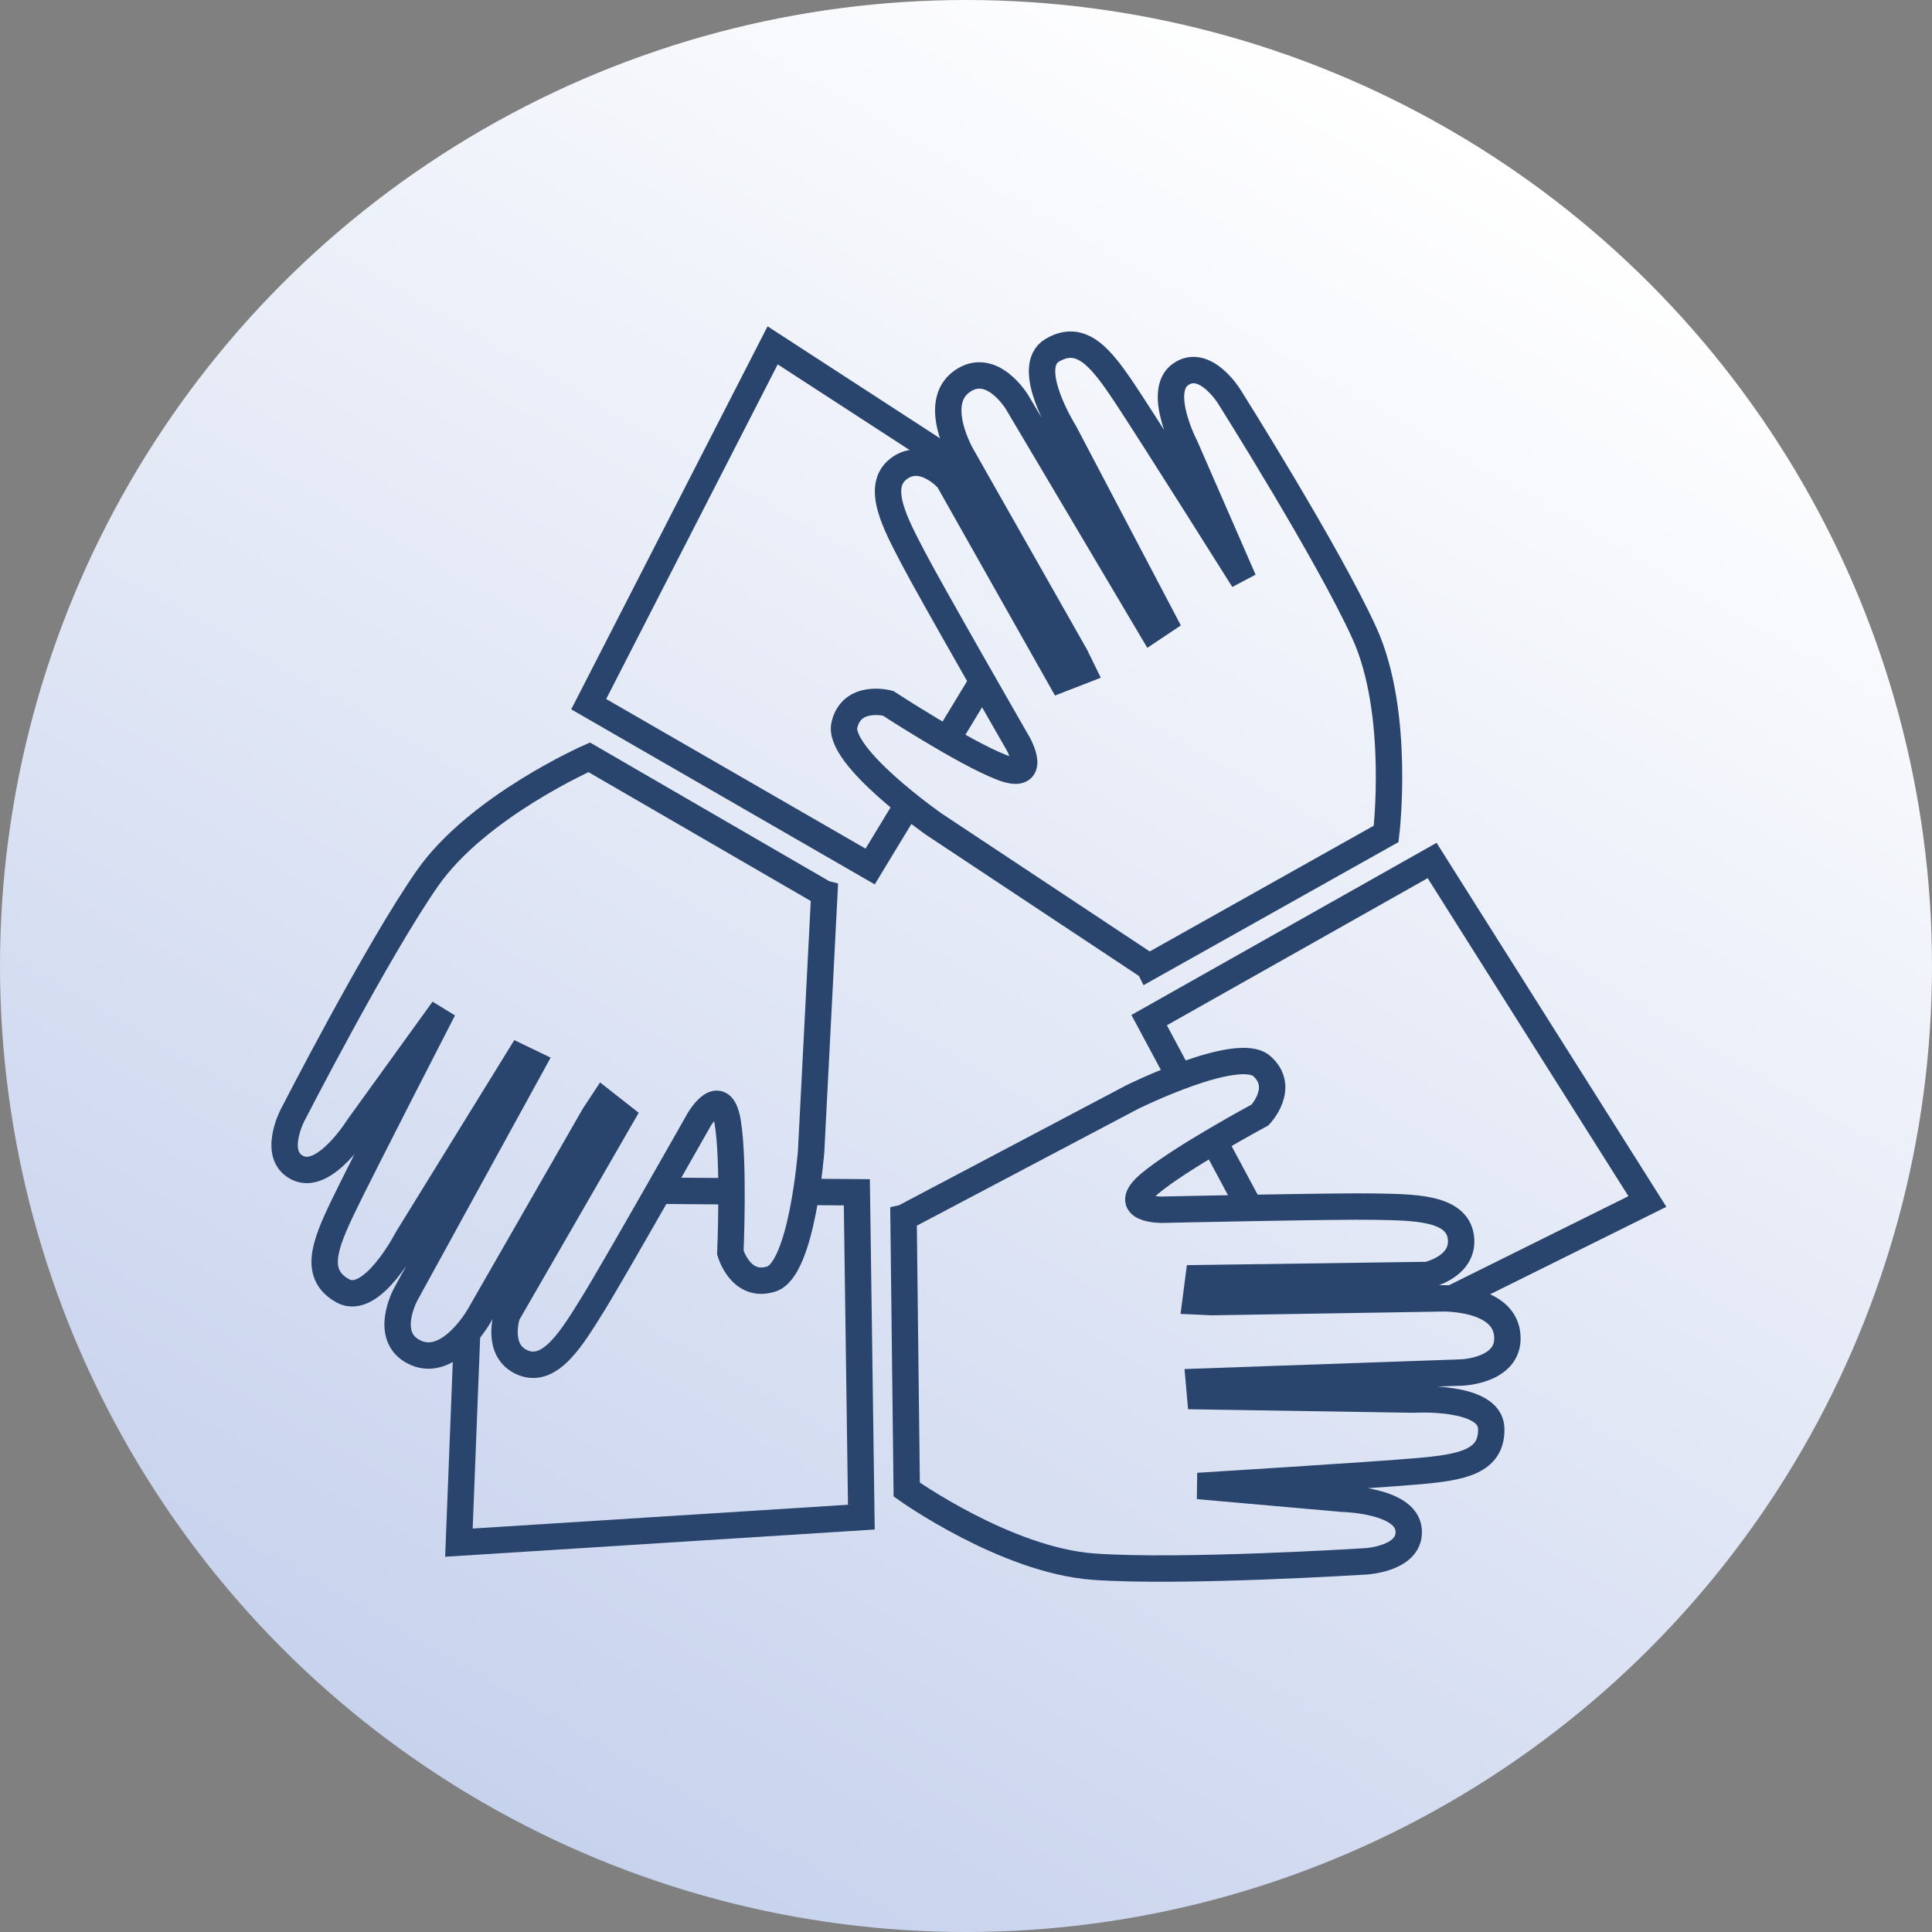 <?xml version="1.0" encoding="UTF-8"?> <svg xmlns="http://www.w3.org/2000/svg" xmlns:xlink="http://www.w3.org/1999/xlink" id="Ebene_2" data-name="Ebene 2" viewBox="0 0 146.388 146.388"><rect x="0" y="0" width="146.388" height="146.388" fill="#808080" stroke="none"/><defs><linearGradient id="Unbenannter_Verlauf_10" data-name="Unbenannter Verlauf 10" x1="109.797" y1="9.796" x2="36.591" y2="136.592" gradientUnits="userSpaceOnUse"><stop offset="0" stop-color="#fff"></stop><stop offset="1" stop-color="#c7d2ed"></stop></linearGradient></defs><g id="BG"><circle cx="73.194" cy="73.194" r="73.194" fill="url(#Unbenannter_Verlauf_10)"></circle><g><line x1="98.462" y1="98.553" x2="97.496" y2="96.754" fill="none" stroke="#29456d" stroke-miterlimit="10" stroke-width="2"></line><polyline points="89.369 81.584 87.071 77.295 108.512 65.2 124.823 91.038 109.982 98.402" fill="none" stroke="#29456d" stroke-miterlimit="10" stroke-width="2"></polyline><line x1="94.699" y1="91.532" x2="91.98" y2="86.455" fill="none" stroke="#29456d" stroke-miterlimit="10" stroke-width="2"></line><line x1="74.439" y1="51.619" x2="71.763" y2="56.032" fill="none" stroke="#29456d" stroke-miterlimit="10" stroke-width="2"></line><line x1="78.644" y1="44.684" x2="77.565" y2="46.462" fill="none" stroke="#29456d" stroke-miterlimit="10" stroke-width="2"></line><polyline points="68.783 60.952 65.931 65.656 44.606 53.356 58.543 26.167 73.738 36.036" fill="none" stroke="#29456d" stroke-miterlimit="10" stroke-width="2"></polyline><line x1="43.862" y1="90.172" x2="41.779" y2="90.156" fill="none" stroke="#29456d" stroke-miterlimit="10" stroke-width="2"></line><polyline points="61.087 90.31 64.923 90.34 65.265 114.953 34.772 116.887 35.395 100.973" fill="none" stroke="#29456d" stroke-miterlimit="10" stroke-width="2"></polyline><line x1="55.425" y1="90.264" x2="49.909" y2="90.221" fill="none" stroke="#29456d" stroke-miterlimit="10" stroke-width="2"></line><path d="M68.462,92.27l.241,20.593s7.515,5.356,14.141,5.841c6.625.485,20.68-.402,20.68-.402,0,0,3.452-.203,3.204-2.427-.248-2.223-5.001-2.313-5.001-2.313l-10.954-.969s13.397-.829,16.688-1.12,5.602-.7,5.53-3.245c-.072-2.545-5.908-2.181-5.908-2.181l-16.146-.255-.097-1.097,19.94-.702s3.764-.138,3.414-2.938c-.35-2.801-4.906-2.678-4.906-2.678l-17.455.284-1.251-.057.227-1.755,17.358-.244s2.847-.626,2.519-2.893c-.328-2.267-3.692-2.224-6.478-2.284s-16.205.235-16.205.235c0,0-3.24.006-.913-1.96,2.326-1.966,8.385-5.225,8.385-5.225,0,0,1.965-2.069.137-3.693-1.828-1.624-9.844,2.351-9.844,2.351l-17.305,9.134Z" fill="none" stroke="#29456d" stroke-miterlimit="10" stroke-width="2"></path><path d="M87.071,73.262l17.959-10.079s1.1-9.163-1.649-15.21c-2.749-6.047-10.262-17.959-10.262-17.959,0,0-1.833-2.932-3.665-1.649-1.833,1.283.367,5.498.367,5.498l4.398,10.079s-7.147-11.362-8.98-14.111-3.299-4.581-5.498-3.299c-2.199,1.283.916,6.231.916,6.231l7.513,14.294-.916.611-10.171-17.165s-1.924-3.238-4.215-1.588c-2.291,1.649,0,5.589,0,5.589l8.613,15.185.55,1.125-1.649.641-8.532-15.119s-1.914-2.199-3.747-.825c-1.833,1.374-.183,4.307,1.1,6.78,1.283,2.474,7.972,14.111,7.972,14.111,0,0,1.558,2.84-1.283,1.741-2.84-1.1-8.604-4.856-8.604-4.856,0,0-2.758-.733-3.308,1.649-.55,2.382,6.78,7.513,6.78,7.513l16.31,10.812Z" fill="none" stroke="#29456d" stroke-miterlimit="10" stroke-width="2"></path><path d="M62.46,67.708l-17.817-10.328s-8.447,3.718-12.253,9.162c-3.806,5.444-10.234,17.975-10.234,17.975,0,0-1.591,3.07.446,3.994s4.546-3.114,4.546-3.114l6.437-8.916s-6.142,11.935-7.575,14.912c-1.433,2.977-2.264,5.171-.041,6.411s4.897-3.96,4.897-3.96l8.479-13.743.992.478-9.597,17.492s-1.807,3.304.778,4.436c2.586,1.132,4.811-2.845,4.811-2.845l8.686-15.143.689-1.046,1.392,1.093-8.67,15.039s-.919,2.767,1.197,3.645c2.116.878,3.8-2.034,5.277-4.398s8.088-14.044,8.088-14.044c0,0,1.652-2.787,2.151.218s.2,9.878.2,9.878c0,0,.773,2.747,3.103,2.007s3.016-9.661,3.016-9.661l1.004-19.542Z" fill="none" stroke="#29456d" stroke-miterlimit="10" stroke-width="2"></path></g></g></svg> 